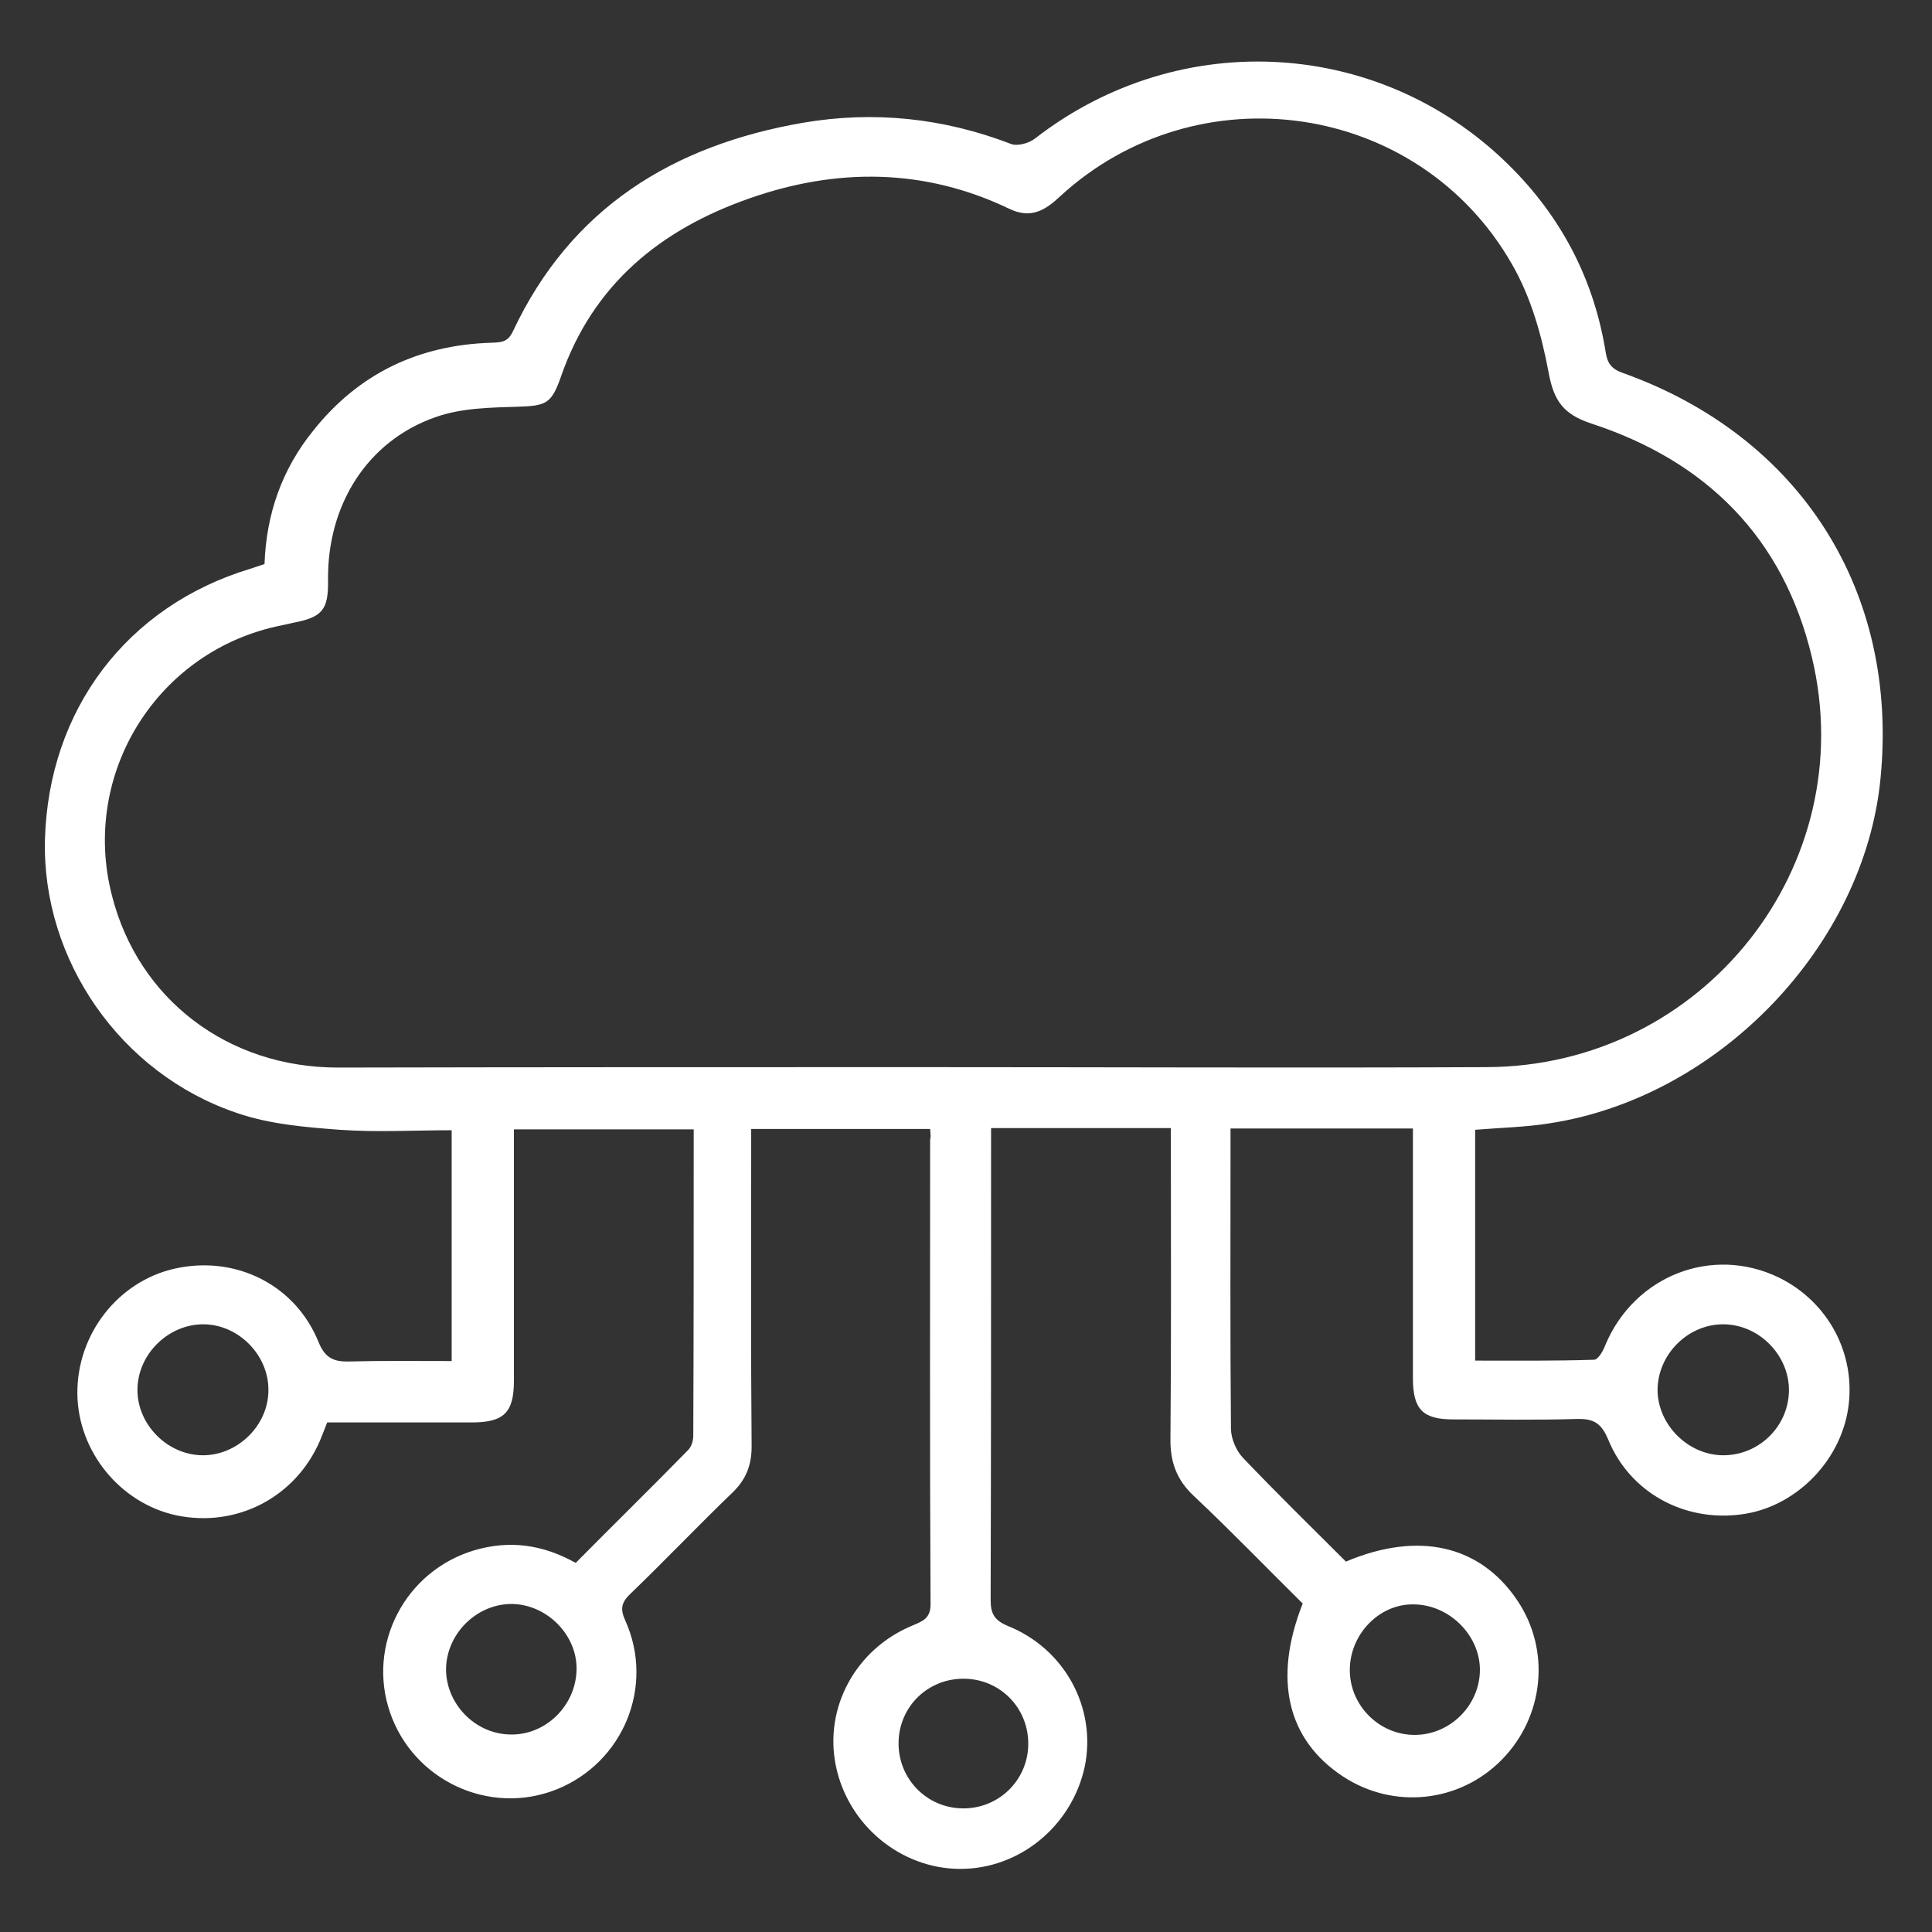 <svg xmlns="http://www.w3.org/2000/svg" xmlns:xlink="http://www.w3.org/1999/xlink" id="Layer_1" x="0px" y="0px" viewBox="0 0 447 447" style="enable-background:new 0 0 447 447;" xml:space="preserve"><rect x="0" y="0" width="447" height="447" fill="#333333" stroke="none"/><style type="text/css">	.st0{fill:#FFFFFF;}</style><g>	<path class="st0" d="M215.2,261.2c-14,0-27.4,0-41.4,0c0,1.9,0,3.5,0,5.2c0,22.8-0.1,45.6,0.1,68.3c0,4.3-1.3,7.6-4.4,10.6  c-8,7.7-15.6,15.7-23.6,23.4c-2.1,2-2.5,3.5-1.2,6.3c6.8,15.2-0.5,32.8-15.9,39c-15.5,6.2-33.2-2-38.6-17.9  c-5.3-15.6,3.5-32.6,19.5-37.4c8.1-2.4,15.8-1.4,23.5,2.9c8.6-8.7,17.4-17.3,26-26.1c0.8-0.8,1.2-2.2,1.2-3.3  c0.1-23.5,0.1-47.1,0.1-70.9c-13.9,0-27.5,0-41.6,0c0,1.8,0,3.4,0,5.1c0,17.7,0,35.4,0,53.1c0,7.3-2.3,9.6-9.7,9.6  c-11.1,0-22.1,0-33.5,0c-0.6,1.5-1.1,2.9-1.7,4.3c-5.7,13.1-19.3,20.1-33.2,17.2c-13-2.8-22.8-14.8-22.9-28.2  c-0.1-13.8,9.5-26,22.6-28.9c14-3.1,27.8,3.7,33.2,17c1.5,3.7,3.5,4.6,7.1,4.5c7.8-0.2,15.6-0.1,23.7-0.1c0-17.9,0-35.4,0-53.4  c-8.7,0-17.3,0.5-25.8-0.1c-8.1-0.6-16.4-1.3-23.9-3.9c-27-9.1-45.1-35.5-44.4-63.2c0.8-30.1,19-54.1,47.5-62.7  c1-0.3,2-0.7,3.3-1.1c0.4-11.5,4-21.9,11.3-30.9C83,86.4,96.9,79.8,113.7,79.3c2.3-0.1,3.8-0.1,5-2.7c13.4-28.5,37-43,67.1-48.2  c16.4-2.8,32.5-1.1,48.1,4.9c1.5,0.6,4.2-0.2,5.5-1.2c33.8-26.3,81.1-23.3,110.9,7.3c11.5,11.8,18.6,25.9,21.2,42.1  c0.4,2.6,1.4,3.9,4,4.8c41.1,14.7,63.8,50.5,59.6,93.7c-3.7,38.7-37.3,73.9-76.6,79.9c-5.6,0.9-11.3,1-17.2,1.5  c0,17.5,0,35.2,0,53.4c9.2,0,18.4,0.1,27.5-0.2c1,0,2.2-2.2,2.7-3.6c6.8-15.9,24.6-22.8,39.9-15.5c11.6,5.6,18.1,17.8,16.2,30.4  c-1.9,12.5-12.5,23-24.9,24.5c-13.1,1.7-25.6-5.1-30.6-17.3c-1.6-3.8-3.3-4.9-7.3-4.8c-9.5,0.3-19.1,0.1-28.6,0.1  c-7,0-9.3-2.3-9.3-9.5c0-17.5,0-35.1,0-52.6c0-1.7,0-3.3,0-5.2c-14.2,0-27.8,0-42.2,0c0,1.4,0,2.8,0,4.3c0,21.7-0.1,43.4,0.1,65.1  c0,2.3,1.2,5.1,2.7,6.7c7.8,8.2,16,16.2,23.9,24.1c16.8-7.1,31-3.8,39.6,8.9c7.8,11.5,6.3,26.9-3.5,36.9  c-9.8,10-25.1,11.6-36.8,3.9c-12.9-8.5-16.2-22.5-9.3-40c-8.3-8.2-16.5-16.7-25.1-24.8c-4.1-3.8-5.6-8-5.5-13.5  c0.2-22.2,0.1-44.3,0.1-66.5c0-1.7,0-3.3,0-5.2c-13.9,0-27.4,0-41.6,0c0,1.5,0,2.9,0,4.4c0,34.9,0,69.9-0.1,104.8  c0,3.2,0.9,4.7,4,6c13.2,5.3,20.5,19,17.8,32.4c-2.9,13.8-15.1,23.9-29,23.8c-13.7-0.1-25.8-10.2-28.6-23.8  c-2.8-13.5,4.6-27.1,17.7-32.5c2.3-1,4.2-1.6,4.2-4.9c-0.2-35.9-0.1-71.7-0.1-107.6C215.4,263.1,215.3,262.4,215.2,261.2z   M213.4,246.9c43.5,0,87.1,0.2,130.6,0c50.1-0.2,86.8-46.6,75.2-94.9c-6.6-27.6-24.4-45.3-51-54c-6.4-2.1-8.7-5.2-9.9-11.8  c-1.6-8.6-4.1-17.5-8.5-25.1c-21.5-37.6-72.6-45-104.5-15.7c-3.5,3.3-6.8,5.3-11.8,2.9c-19.6-9.4-39.9-9.5-60.1-2.4  c-20.6,7.2-36.2,19.9-43.6,41.2c-2.2,6.3-3.4,6.8-10,7c-6.4,0.2-13.1,0.3-19,2.4c-15.8,5.5-25.1,20.3-24.9,37.7  c0.1,6.9-1.3,8.6-8.1,9.9c-0.9,0.2-1.8,0.4-2.7,0.6c-28.6,5.7-46.5,34.2-39.2,62.5c6.1,24,26.8,39.8,52.3,39.8  C123.2,246.9,168.3,246.9,213.4,246.9z M413.9,321.6c0-8.2-7.1-15.3-15.4-15.2c-8.1,0.1-14.9,7-15,15.1c0,8.2,7.2,15.3,15.4,15.2  C407.2,336.6,413.9,329.8,413.9,321.6z M62.1,321.5c0-8-6.9-15-14.9-15.1c-8.2-0.1-15.4,6.9-15.4,15.2c0,8,6.9,15,15,15.1  C55,336.8,62.2,329.7,62.1,321.5z M312.3,386.4c0,8.2,6.8,15,15,15c8.2,0,15-6.8,15.1-14.9c0.1-8.1-7.1-15.3-15.4-15.3  C319.1,371.1,312.3,378.1,312.3,386.4z M133.4,386.2c0.1-8-6.9-15-15-15.1c-8.1,0-15,6.8-15.2,14.9c-0.1,8.1,6.6,15.1,14.7,15.3  C126.2,401.6,133.3,394.6,133.4,386.2z M222.7,418.4c8.3,0.1,15-6.4,15.2-14.6c0.2-8.5-6.4-15.3-14.8-15.4  c-8.3-0.1-15,6.3-15.2,14.6C207.7,411.4,214.3,418.3,222.7,418.4z"></path></g></svg>